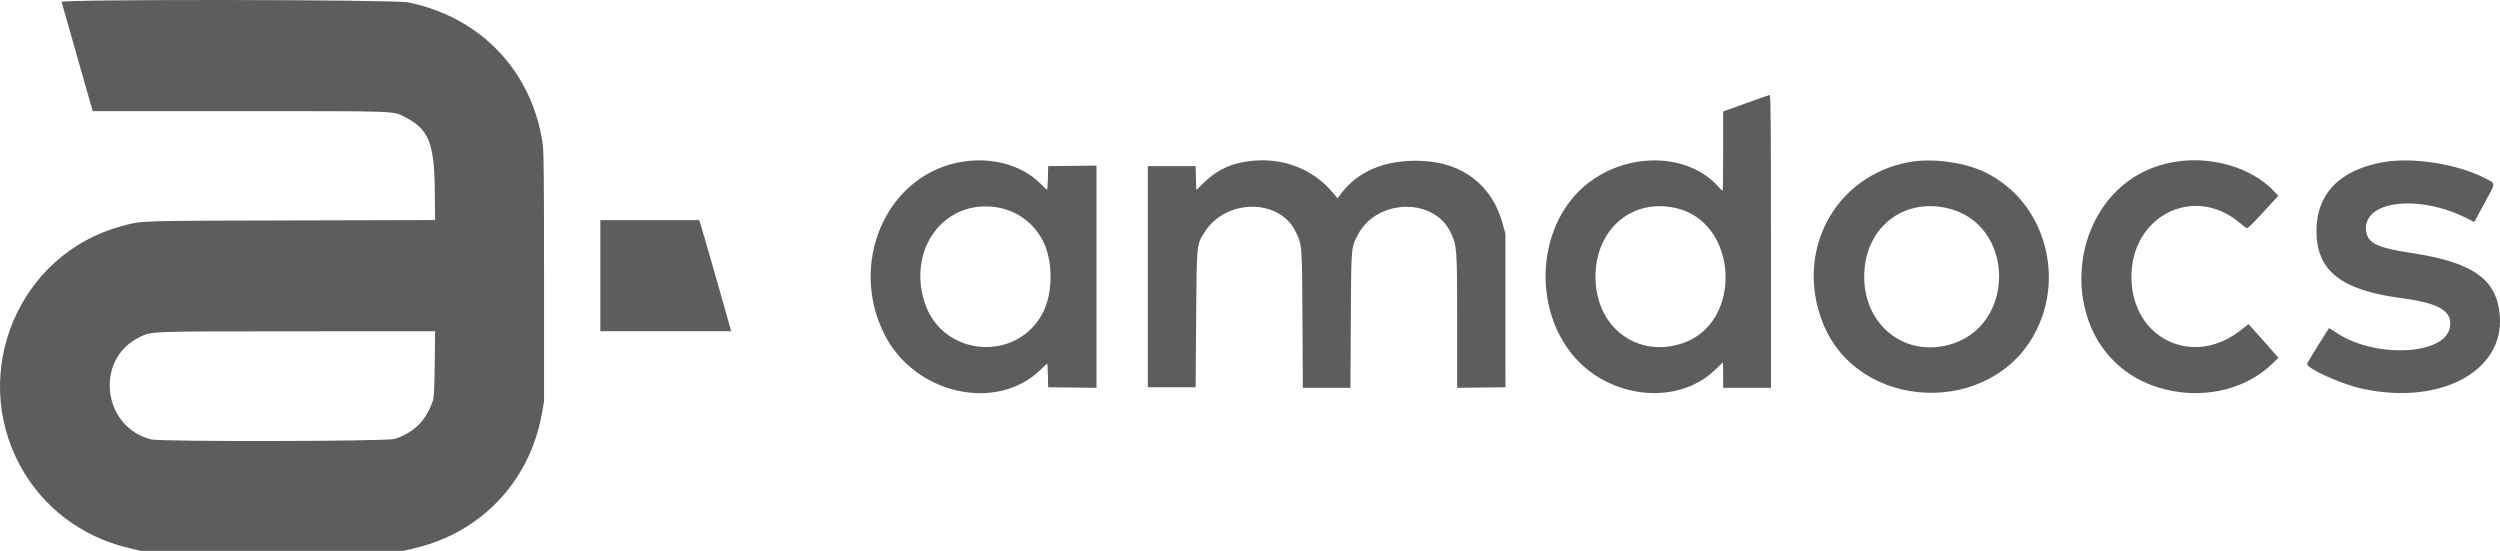 <?xml version="1.0" encoding="UTF-8"?> <svg xmlns="http://www.w3.org/2000/svg" width="118" height="26" viewBox="0 0 118 26" fill="none"><path fill-rule="evenodd" clip-rule="evenodd" d="M2.908 0.091C2.921 0.141 3.257 1.322 3.653 2.713L4.375 5.244L11.312 5.245C18.929 5.246 18.535 5.231 19.128 5.534C20.22 6.093 20.493 6.748 20.52 8.876L20.538 10.387L13.704 10.405C6.289 10.424 6.715 10.409 5.718 10.681C0.894 11.991 -1.451 17.557 0.954 21.987C2.019 23.948 3.842 25.33 6.07 25.865L6.635 26H12.842H19.049L19.613 25.865C22.735 25.115 25.005 22.706 25.573 19.538L25.679 18.946V13.084C25.679 8.552 25.666 7.127 25.619 6.805C25.119 3.362 22.693 0.808 19.261 0.112C18.595 -0.023 2.874 -0.043 2.908 0.091ZM82.403 4.875L81.333 5.262V7.136C81.333 8.166 81.322 9.009 81.309 9.009C81.296 9.009 81.207 8.921 81.111 8.814C79.592 7.11 76.499 7.167 74.619 8.935C72.634 10.801 72.384 14.277 74.071 16.553C75.732 18.793 79.109 19.237 80.952 17.457C81.148 17.267 81.314 17.112 81.321 17.112C81.327 17.112 81.333 17.38 81.333 17.707V18.303H82.461H83.59V11.392C83.59 5.894 83.578 4.482 83.531 4.485C83.499 4.486 82.991 4.662 82.403 4.875ZM45.172 7.681C41.773 8.404 40.061 12.474 41.755 15.801C43.192 18.624 47.068 19.478 49.14 17.428C49.289 17.28 49.42 17.159 49.429 17.159C49.439 17.159 49.453 17.411 49.461 17.719L49.474 18.279L50.614 18.292L51.754 18.305V13.06V7.816L50.614 7.829L49.474 7.842L49.461 8.402C49.453 8.71 49.437 8.962 49.424 8.962C49.411 8.962 49.283 8.842 49.138 8.695C48.201 7.745 46.688 7.359 45.172 7.681ZM58.559 7.675C57.909 7.813 57.338 8.12 56.867 8.582C56.654 8.791 56.476 8.962 56.47 8.962C56.465 8.962 56.454 8.71 56.447 8.402L56.433 7.842H55.305H54.176V13.06V18.279H55.305H56.433L56.458 15.062C56.485 11.43 56.472 11.56 56.872 10.936C57.879 9.368 60.391 9.365 61.152 10.932C61.461 11.567 61.456 11.514 61.476 15.074L61.494 18.303H62.617H63.74L63.758 15.122C63.778 11.605 63.77 11.698 64.091 11.082C64.98 9.373 67.692 9.307 68.474 10.977C68.769 11.607 68.777 11.717 68.777 15.186V18.305L69.918 18.292L71.058 18.279L71.056 14.657L71.055 11.035L70.932 10.578C70.438 8.748 69.039 7.664 67.078 7.592C65.365 7.529 64.05 8.087 63.235 9.224L63.133 9.367L62.959 9.152C61.919 7.867 60.263 7.311 58.559 7.675ZM90.103 7.652C86.587 8.306 84.686 11.88 86.049 15.27C87.727 19.439 94.019 19.682 96.084 15.657C97.546 12.807 96.33 9.246 93.482 8.036C92.523 7.628 91.101 7.467 90.103 7.652ZM102.705 7.63C97.263 8.479 96.593 16.601 101.827 18.274C103.775 18.896 105.896 18.469 107.234 17.185L107.544 16.887L106.845 16.094C106.46 15.657 106.138 15.3 106.13 15.3C106.122 15.3 105.984 15.407 105.824 15.538C103.545 17.399 100.603 16.003 100.603 13.06C100.603 10.206 103.515 8.718 105.662 10.475C105.815 10.599 105.973 10.726 106.015 10.756C106.079 10.803 106.202 10.691 106.815 10.026L107.539 9.241L107.285 8.978C106.257 7.912 104.399 7.365 102.705 7.63ZM112.533 7.647C110.453 8 109.342 9.129 109.337 10.892C109.332 12.767 110.484 13.689 113.297 14.063C115.142 14.308 115.765 14.677 115.636 15.448C115.414 16.778 112.045 16.925 110.248 15.682C110.096 15.577 109.955 15.492 109.936 15.493C109.907 15.494 108.951 17.033 108.898 17.164C108.816 17.363 110.488 18.127 111.481 18.344C115.155 19.147 118.191 17.545 117.991 14.909C117.86 13.183 116.737 12.383 113.827 11.941C112.221 11.698 111.772 11.487 111.685 10.936C111.457 9.491 114.111 9.133 116.422 10.296L116.785 10.479L117.257 9.607C117.826 8.557 117.825 8.689 117.266 8.4C115.997 7.745 113.91 7.412 112.533 7.647ZM46.99 9.776C47.964 9.913 48.799 10.514 49.239 11.393C49.703 12.321 49.703 13.8 49.239 14.728C48.047 17.112 44.518 16.86 43.661 14.329C42.803 11.798 44.534 9.43 46.99 9.776ZM79.193 9.843C82.052 10.581 82.249 15.203 79.464 16.184C77.297 16.948 75.303 15.45 75.306 13.06C75.309 10.777 77.093 9.301 79.193 9.843ZM91.909 9.824C95.146 10.559 95.185 15.451 91.96 16.284C89.849 16.83 87.991 15.321 87.991 13.06C87.991 10.804 89.767 9.337 91.909 9.824ZM28.336 13.013V15.634H31.422H34.507L34.477 15.515C34.399 15.198 33.078 10.592 33.039 10.499L32.994 10.391H30.665H28.336V13.013ZM20.519 17.171C20.504 18.378 20.485 18.754 20.429 18.922C20.125 19.838 19.523 20.436 18.623 20.718C18.248 20.835 7.582 20.855 7.128 20.739C4.834 20.152 4.461 16.97 6.564 15.927C7.164 15.63 6.857 15.642 14.01 15.638L20.538 15.634L20.519 17.171Z" fill="#5D5D5D"></path></svg> 